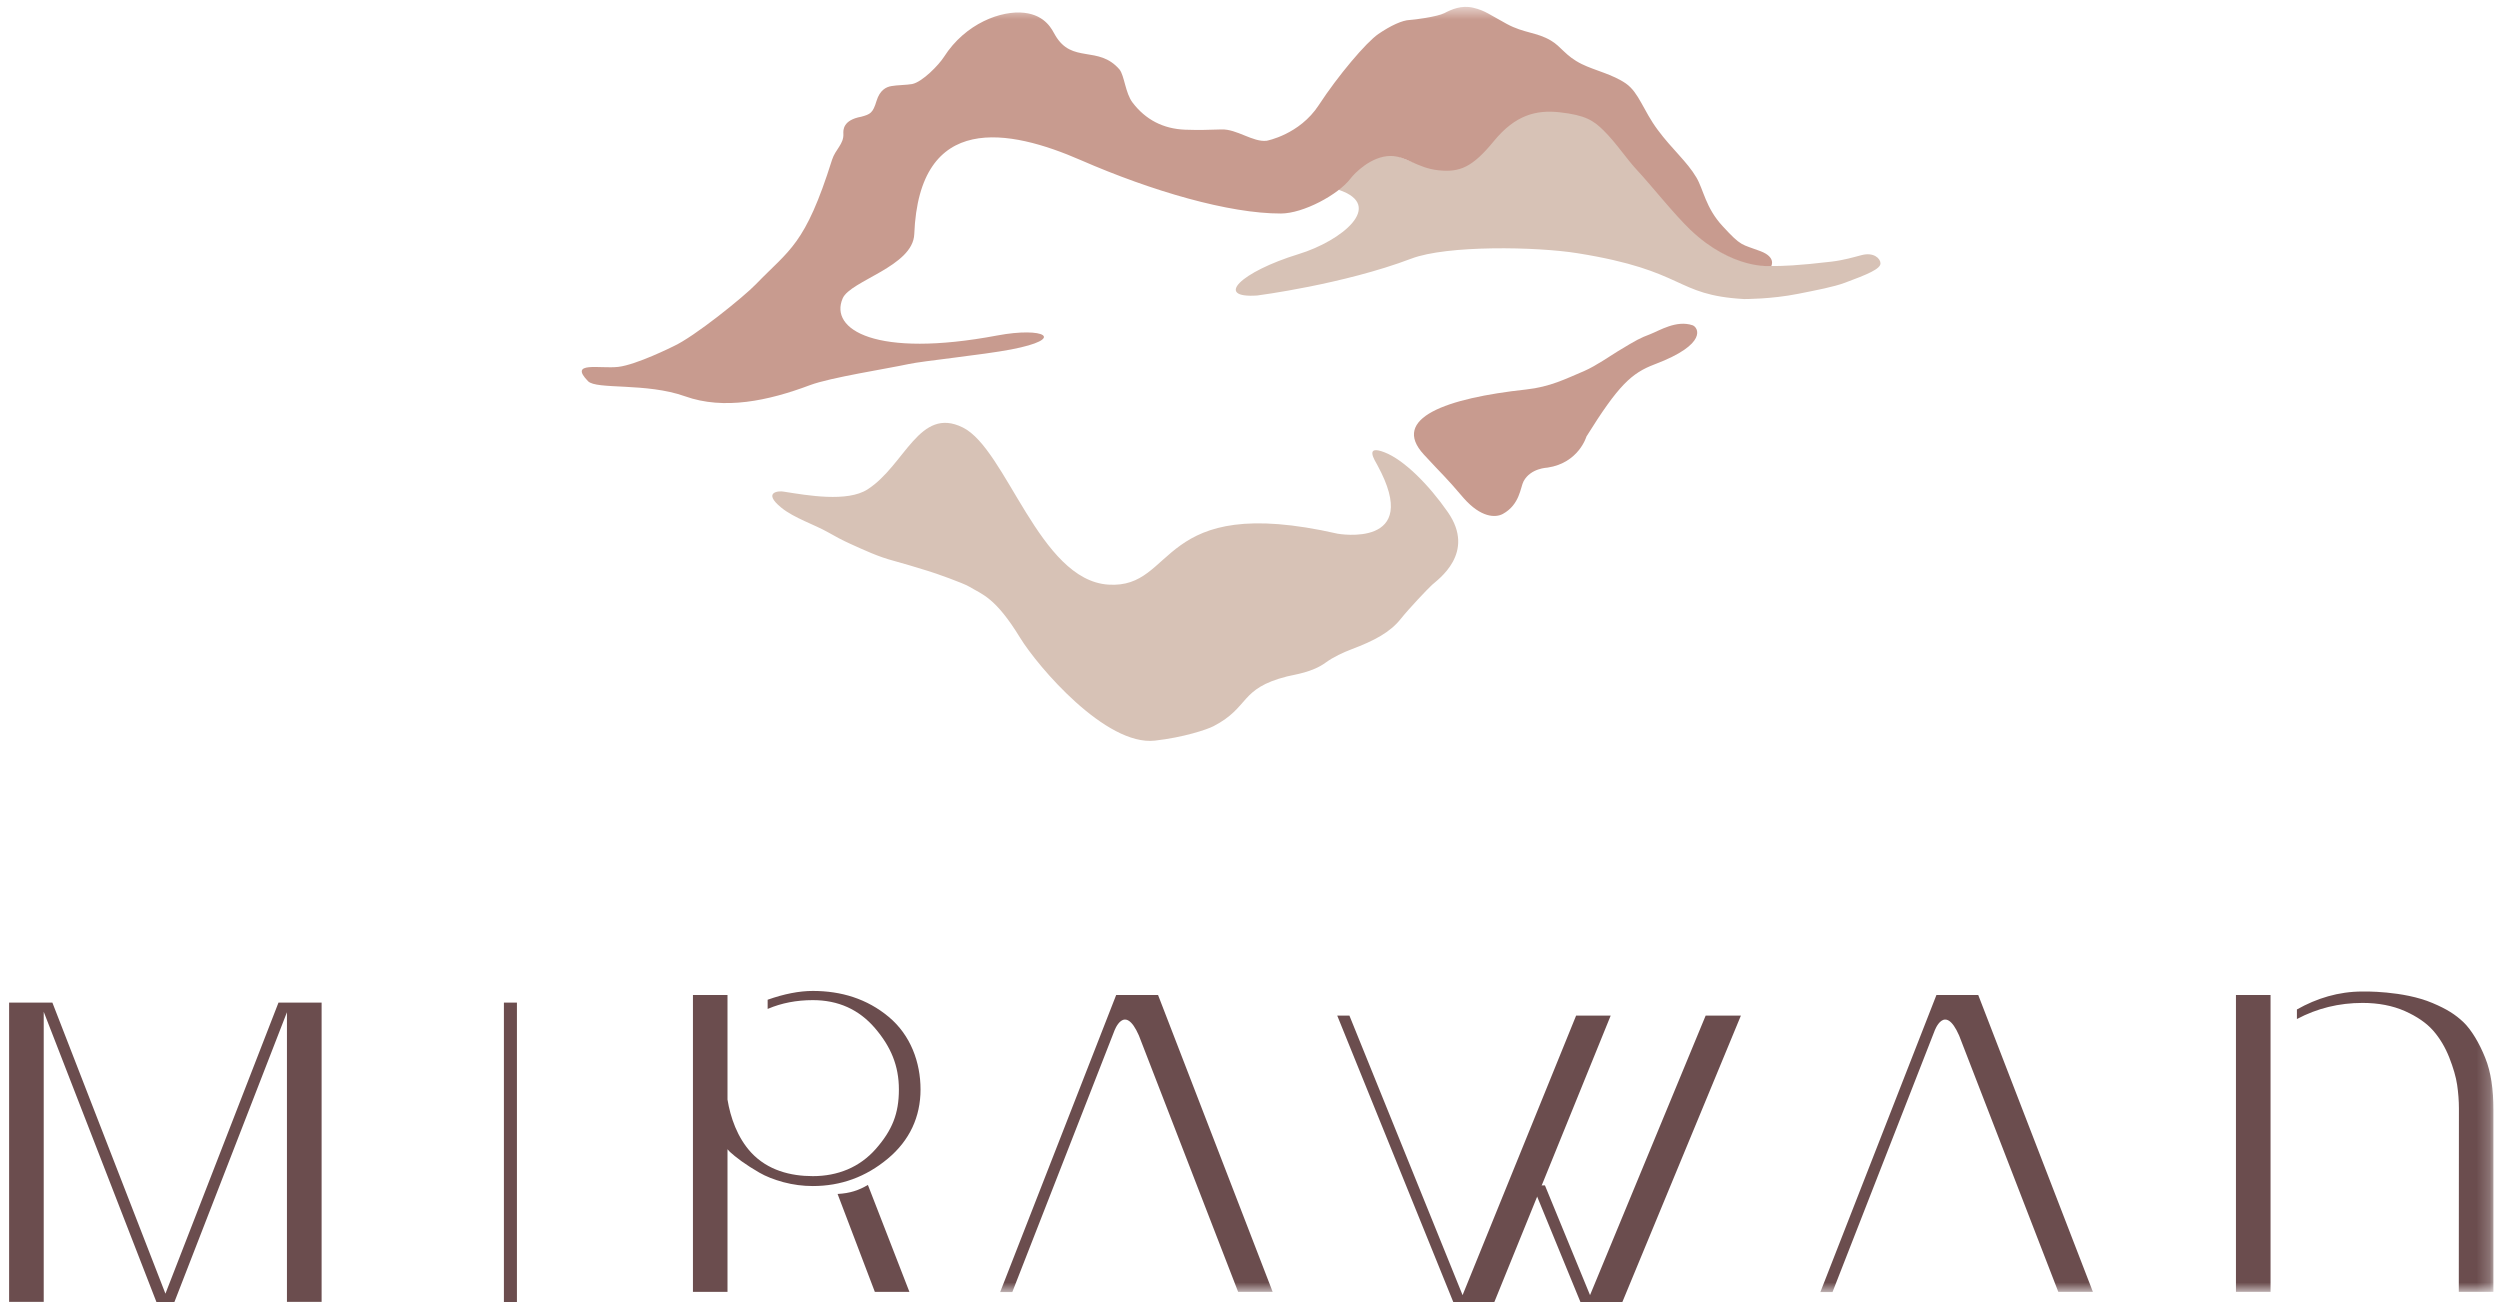 <svg xmlns="http://www.w3.org/2000/svg" xmlns:xlink="http://www.w3.org/1999/xlink" width="192px" height="100px" viewBox="0 0 192 100"><title>Group 19</title><desc>Created with Sketch.</desc><defs><polygon id="path-1" points="0 99.231 190.793 99.231 190.793 0.527 0 0.527"></polygon></defs><g id="home" stroke="none" stroke-width="1" fill="none" fill-rule="evenodd"><g id="001" transform="translate(-533, -1197)"><g id="clement-souchet-p03a8W_DRD0-unsplash-Copy-+-clement-souchet-p03a8W_DRD0-unsplash-Copy-2-Mask-Copy-2" transform="translate(0, 961)"><g id="Group-23-Copy" transform="translate(308, 236)"><g id="Group-19" transform="translate(225, 0)"><polygon id="Fill-1" fill="#6B4D4E" points="38.7 100 39.7 100 39.7 77 38.7 77"></polygon><polygon id="Fill-2" fill="#6B4D4E" points="121.045 78 112.326 99.466 103.636 78 102.7 78 111.613 100 114.764 99.999 123.7 78"></polygon><polygon id="Fill-3" fill="#6B4D4E" points="130.994 78 122.114 99.466 118.651 91.038 117.7 91.038 121.379 100 124.596 99.999 133.7 78"></polygon><polygon id="Fill-4" fill="#6B4D4E" points="21.388 77 12.705 99.354 4.023 77 0.7 77 0.7 99.985 3.358 99.985 3.358 77.704 12.016 100 13.392 100 22.037 77.741 22.037 99.985 24.7 99.985 24.7 77"></polygon><g id="Group-18" transform="translate(0.7, 0)"><path d="M69.997,83.676 C69.997,81.579 69.232,79.498 67.559,78.1 C65.886,76.703 63.9,76.104 61.726,76.104 C60.672,76.104 59.515,76.334 58.255,76.779 L58.255,77.487 C58.266,77.483 58.273,77.483 58.284,77.474 C59.327,77.03 60.48,76.81 61.726,76.81 C63.676,76.81 65.267,77.527 66.495,78.957 C67.723,80.39 68.335,81.852 68.335,83.676 C68.335,85.527 67.818,86.804 66.569,88.23 C65.32,89.653 63.636,90.327 61.726,90.327 C60.017,90.327 58.262,89.885 56.988,88.515 C55.92,87.356 55.393,85.799 55.172,84.448 L55.172,76.416 L52.518,76.416 L52.518,99.216 L55.172,99.216 L55.172,88.26 L55.354,88.462 C55.554,88.65 55.856,88.891 56.254,89.185 C56.66,89.477 57.115,89.767 57.618,90.058 C58.12,90.349 58.739,90.594 59.476,90.794 C60.212,90.99 60.96,91.088 61.726,91.088 C63.879,91.088 65.797,90.39 67.477,88.99 C69.161,87.594 69.997,85.766 69.997,83.676" id="Fill-5" fill="#6B4D4E"></path><path d="M63.626,91.696 L66.488,99.216 L69.143,99.216 L65.954,91.002 C65.263,91.413 64.583,91.646 63.626,91.696" id="Fill-7" fill="#6B4D4E"></path><mask id="mask-2" fill="white"><use xlink:href="#path-1"></use></mask><g id="Clip-10"></g><polygon id="Fill-9" fill="#6B4D4E" mask="url(#mask-2)" points="171.021 99.216 173.678 99.216 173.678 76.416 171.021 76.416"></polygon><path d="M190.161,81.232 C189.715,80.114 189.102,79.085 188.49,78.5 C187.874,77.916 187.223,77.5 186.121,77.034 C183.855,76.067 180.74,76.148 180.74,76.148 C178.895,76.148 177.219,76.669 175.703,77.527 L175.703,78.261 C177.256,77.438 178.933,77.024 180.74,77.024 C181.964,77.024 183.05,77.234 183.995,77.65 C184.934,78.07 185.657,78.57 186.169,79.152 C186.679,79.736 187.088,80.42 187.404,81.216 C187.714,82.009 187.919,82.708 188.009,83.321 C188.098,83.934 188.145,84.539 188.145,85.136 L188.136,99.216 L190.793,99.216 L190.793,85.244 C190.793,83.664 190.615,82.356 190.161,81.232" id="Fill-11" fill="#6B4D4E" mask="url(#mask-2)"></path><path d="M97.041,99.216 L88.239,76.416 L85.022,76.416 L76.112,99.231 L77.045,99.231 L84.872,79.197 C84.872,79.197 85.648,76.982 86.765,79.522 L94.389,99.216 L97.041,99.216 Z" id="Fill-12" fill="#6B4D4E" mask="url(#mask-2)"></path><path d="M160.035,99.216 L151.229,76.416 L148.018,76.416 L139.104,99.231 L140.037,99.231 L147.865,79.197 C147.865,79.197 148.639,76.982 149.758,79.522 L157.378,99.216 L160.035,99.216 Z" id="Fill-13" fill="#6B4D4E" mask="url(#mask-2)"></path><path d="M139.965,20.093 C140.909,19.98 141.656,19.753 142.271,19.593 C143.206,19.349 143.709,19.851 143.721,20.213 C143.745,20.649 142.726,21.073 140.976,21.72 C140.123,22.036 138.828,22.281 137.391,22.567 C135.314,22.983 133.24,22.967 133.24,22.967 C127.841,22.66 128.873,20.795 120.458,19.448 C117.31,18.941 110.435,18.818 107.689,19.863 C102.476,21.842 95.856,22.694 95.856,22.694 C92.528,22.924 94.571,20.886 99.034,19.514 C102.327,18.506 105.705,15.78 102.113,14.579 C102.767,13.383 105.142,11.455 106.504,11.93 C106.504,11.93 109.695,13.378 111.049,12.936 C112.414,12.494 113.741,11.154 114.445,10.117 C115.232,8.963 120.108,6.607 123.458,10.502 C126.816,14.4 129.316,19.732 134.441,20.313 C134.441,20.313 134.923,20.693 139.965,20.093" id="Fill-14" fill="#D7C2B6" mask="url(#mask-2)"></path><path d="M134.505,19.29 C133.026,18.729 133.067,18.967 131.587,17.357 C130.287,15.951 130.129,14.548 129.582,13.628 C128.857,12.399 127.721,11.472 126.611,9.972 C125.496,8.472 125.176,7.118 124.167,6.411 C123.149,5.707 121.787,5.415 120.784,4.923 C119.517,4.299 119.223,3.59 118.405,3.111 C117.31,2.464 116.349,2.555 115.025,1.84 C113.706,1.125 113.35,0.808 112.443,0.593 C111.531,0.38 110.786,0.721 110.227,1.008 C109.668,1.293 107.888,1.519 107.58,1.533 C107,1.549 106.1,1.968 105.16,2.609 C104.225,3.251 102.063,5.803 100.581,8.075 C99.102,10.343 96.582,10.81 96.582,10.81 C95.521,10.935 94.289,9.898 93.108,9.941 C92.182,9.978 91.243,9.995 90.318,9.961 C88.627,9.894 87.278,9.188 86.281,7.878 C85.722,7.142 85.662,5.831 85.281,5.339 C83.647,3.442 81.63,4.935 80.333,2.693 C80.116,2.321 79.636,1.178 77.971,0.984 C76.215,0.78 73.45,1.781 71.798,4.368 C71.41,4.978 70.14,6.3 69.349,6.455 C68.943,6.531 68.182,6.531 67.762,6.611 C67.349,6.676 66.869,6.928 66.619,7.747 C66.338,8.684 66.142,8.775 65.442,8.965 C64.028,9.221 64.057,9.995 64.071,10.272 C64.114,11.067 63.458,11.463 63.199,12.278 C61.134,18.843 59.943,19.148 57.351,21.832 C56.444,22.775 52.613,25.877 51.008,26.601 C51.008,26.601 48.182,28.016 46.78,28.177 C45.377,28.338 42.943,27.718 44.462,29.277 C45.11,29.94 48.926,29.37 51.912,30.436 C54.895,31.505 58.304,30.785 61.512,29.577 C63.067,28.993 67.427,28.318 69.075,27.961 C70.15,27.724 74.806,27.251 76.955,26.838 C81.255,26.011 79.483,25.088 75.888,25.765 C66.541,27.524 62.978,25.301 64.018,22.914 C64.608,21.55 69.424,20.465 69.516,17.98 C69.891,8.548 76.831,9.908 82.309,12.3 C87.79,14.69 93.706,16.408 97.679,16.398 C99.389,16.395 102.081,14.951 103.022,13.71 C103.343,13.288 104.61,11.995 106.077,11.978 C107.274,11.968 108.125,12.901 109.767,13.077 C111.411,13.253 112.379,12.853 114.032,10.834 C115.688,8.811 117.307,8.429 119.077,8.623 C121.053,8.841 121.679,9.252 122.455,10.019 C123.471,11.021 124.161,12.151 125.127,13.178 C126.057,14.173 127.905,16.491 129.12,17.647 C132.372,20.751 135.336,20.429 135.336,20.429 C135.336,20.429 135.724,19.753 134.505,19.29" id="Fill-15" fill="#C89B8F" mask="url(#mask-2)"></path><path d="M118.147,35.913 C118.144,35.919 116.861,35.942 116.311,36.96 C116.066,37.417 116.03,38.75 114.721,39.468 C114.156,39.778 113.037,39.756 111.718,38.264 C110.218,36.501 110.159,36.55 108.65,34.908 C106.08,32.117 110.369,30.579 116.507,29.913 C118.358,29.708 119.511,29.11 120.98,28.488 C121.873,28.097 123.006,27.308 123.541,26.982 C125.056,26.064 125.242,25.971 126.028,25.669 C126.745,25.392 128.04,24.563 129.284,24.978 C129.716,25.122 130.518,26.418 126.386,27.977 C124.594,28.653 123.589,29.593 121.14,33.522 C121.14,33.522 120.553,35.558 118.147,35.913" id="Fill-16" fill="#C89B8F" mask="url(#mask-2)"></path><path d="M109.273,44.925 C109.714,44.515 112.687,42.482 110.49,39.326 C109.018,37.207 107.112,35.309 105.635,34.74 C104.075,34.132 104.881,35.349 105.084,35.725 C108.602,42.168 102.031,40.988 102.031,40.988 C88.036,37.802 89.726,45.245 84.423,44.899 C79.109,44.56 76.596,34.489 73.243,32.83 C69.898,31.175 68.812,35.732 65.925,37.587 C64.367,38.585 61.309,38.045 59.508,37.761 C59.116,37.675 57.828,37.782 59.298,38.983 C60.28,39.788 61.867,40.292 62.91,40.889 C63.459,41.204 64.029,41.509 64.608,41.768 C65.687,42.255 66.755,42.758 67.901,43.06 C68.83,43.312 69.453,43.509 70.581,43.852 C71.101,44.005 73.268,44.774 73.734,45.053 C74.745,45.664 75.739,45.868 77.647,48.984 C79.01,51.205 84.228,57.309 88.001,56.879 C90.189,56.632 91.983,56.037 92.506,55.767 C95.319,54.302 94.454,52.888 98.143,51.95 C98.725,51.802 100.086,51.643 101.122,50.88 C101.702,50.456 102.471,50.103 103.085,49.87 C104.881,49.19 106.059,48.555 106.87,47.54 C107.516,46.731 108.931,45.24 109.273,44.925" id="Fill-17" fill="#D7C2B6" mask="url(#mask-2)"></path></g></g></g></g></g></g></svg>